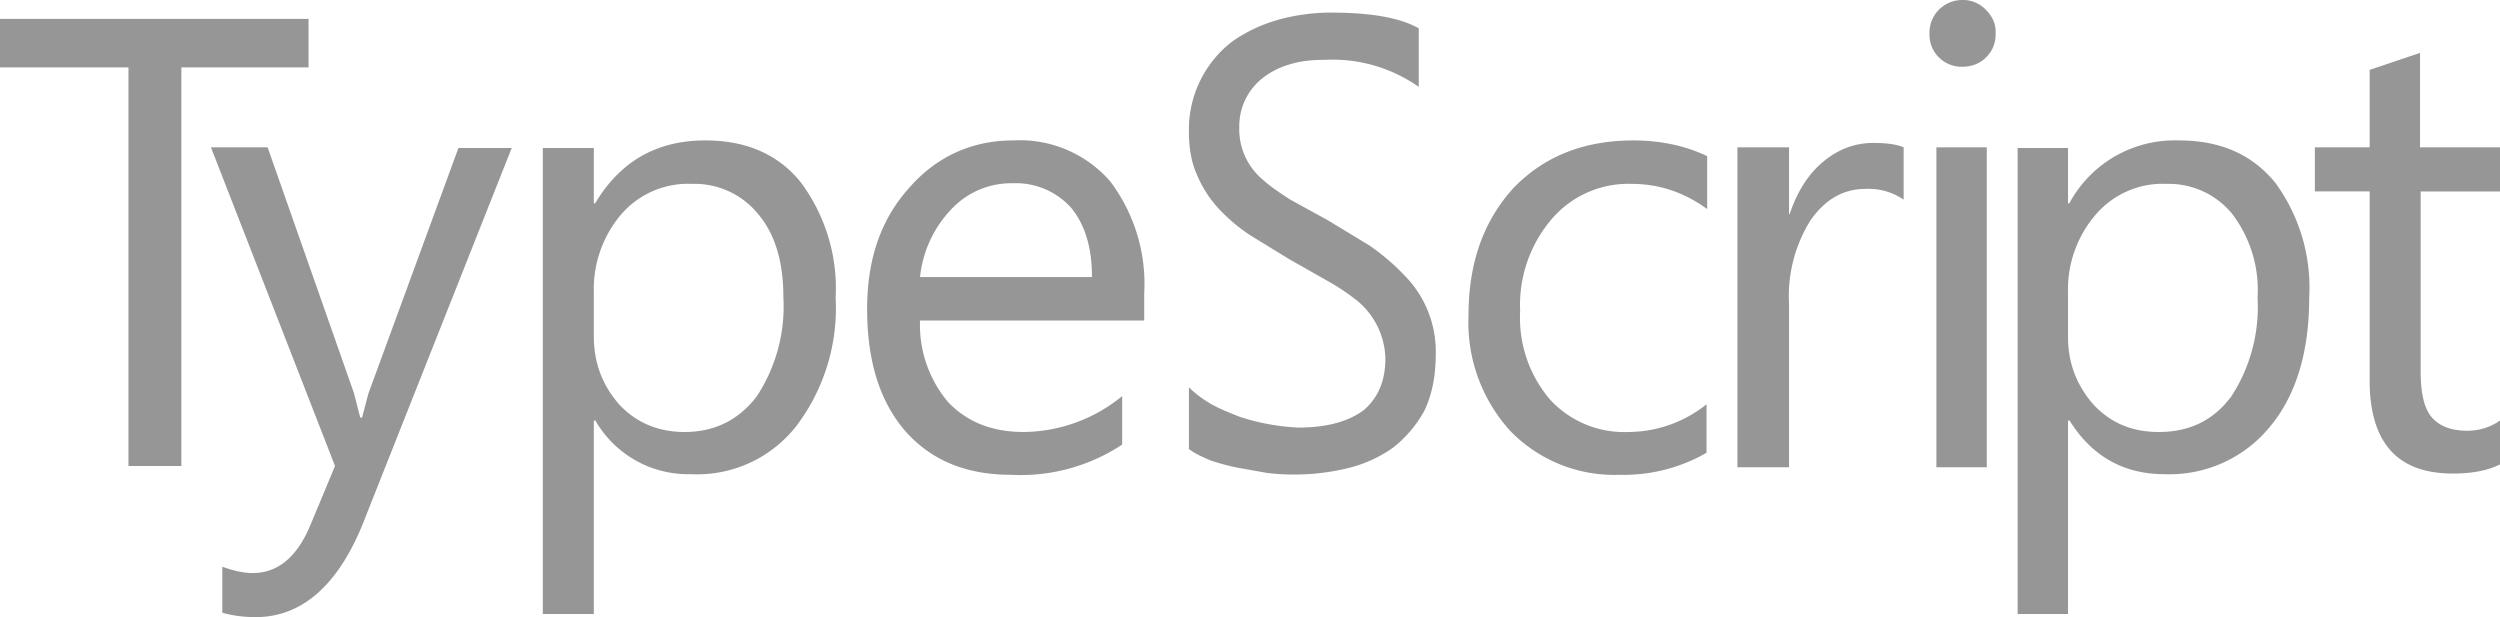 <svg xmlns="http://www.w3.org/2000/svg" fill="none" viewBox="0 0 397 98"><g clip-path="url(#a)"><path fill="#969696" d="M49 10.7H28.8V74h-8.4V10.7H0V3h49v7.6Zm32.3 12.7L58 82.2C54 92.7 48.1 98 40.6 98c-2.1 0-3.9-.3-5.3-.7V90c1.7.6 3.3 1 4.8 1 4 0 7-2.5 9.1-7.4l4-9.6-19.7-50.6h9l13.7 39 1 3.9h.3l1-3.8 14.3-39h8.4Zm13.2 43.4h-.2v30.7h-8.1v-74h8.1v8.8h.2c4-6.7 9.8-10 17.5-10 6.5 0 11.6 2.2 15.2 6.7a28.2 28.2 0 0 1 5.5 18.3 31 31 0 0 1-6.2 20.3 20 20 0 0 1-16.8 7.7 17 17 0 0 1-15.2-8.6v.1Zm-.2-20.4v7c0 4.3 1.4 7.8 4 10.8 2.7 2.9 6.2 4.4 10.4 4.4 4.9 0 8.7-2 11.5-5.7a26 26 0 0 0 4.2-15.7c0-5.6-1.3-10-4-13.2a13 13 0 0 0-10.5-4.8 14 14 0 0 0-11.3 4.9 18.3 18.3 0 0 0-4.3 12.3Zm87.4 4.5h-35.6a19 19 0 0 0 4.5 13c3 3.1 6.9 4.7 12 4.7a25 25 0 0 0 15.6-5.7v7.7a29.2 29.2 0 0 1-17.6 4.8c-7.2 0-12.7-2.3-16.8-6.9-4-4.6-6.1-11-6.1-19.4 0-8 2.2-14.3 6.7-19.3 4.4-5 10-7.5 16.5-7.5a19 19 0 0 1 15.4 6.5 27 27 0 0 1 5.4 17.8V51Zm-8.3-7c0-4.6-1.1-8.2-3.3-10.9a11.8 11.8 0 0 0-9.3-3.9 13 13 0 0 0-9.7 4.1 18.3 18.3 0 0 0-5 10.8h27.4Zm15.4 27.4v-9.8c1 1 2.2 1.9 3.6 2.7 1.4.8 3 1.4 4.5 2a35.4 35.4 0 0 0 9.2 1.7c4.7 0 8.1-1 10.5-2.8 2.3-2 3.4-4.7 3.4-8.2a12.3 12.3 0 0 0-4.3-9 35 35 0 0 0-4.9-3.3l-6-3.4-6.2-3.8a27.2 27.2 0 0 1-5.1-4.3 18 18 0 0 1-3.4-5.3c-.9-2-1.3-4.2-1.3-6.9a17.6 17.6 0 0 1 7-14.4c2.2-1.5 4.5-2.6 7.3-3.4 2.6-.7 5.4-1.1 8.2-1.1 6.4 0 11 .8 14 2.5v9.3a23.7 23.7 0 0 0-14.7-4.3c-1.7 0-3.4.1-5 .5s-3.1 1-4.4 1.9a9.7 9.7 0 0 0-4.4 8.3 10.4 10.4 0 0 0 3.7 8.3c1.2 1.1 2.7 2.1 4.4 3.2l6 3.3 6.6 4c2 1.4 3.9 3 5.4 4.6a17.2 17.2 0 0 1 5.1 12.6c0 3.5-.6 6.5-1.8 9a19 19 0 0 1-5 5.9 20.9 20.9 0 0 1-7.4 3.3 36.1 36.1 0 0 1-12.6.7l-4.5-.8a33 33 0 0 1-4.5-1.2c-1.4-.6-2.5-1.1-3.4-1.8Zm82.2.6a26.4 26.4 0 0 1-13.8 3.5 23 23 0 0 1-17.4-7 25.6 25.6 0 0 1-6.6-18.3c0-8.4 2.4-15 7.1-20.2 4.8-5 11.1-7.6 19.1-7.6 4.4 0 8.4.9 11.7 2.5v8.4c-3.7-2.7-7.7-4-12-4a16 16 0 0 0-12.7 5.6 21 21 0 0 0-5 14.6 20 20 0 0 0 4.7 14 16 16 0 0 0 12.5 5.2 20 20 0 0 0 12.4-4.4V72Zm31.3-40.2a9.9 9.9 0 0 0-6.1-1.7c-3.5 0-6.4 1.7-8.7 5a22.7 22.7 0 0 0-3.4 13.3v25.9h-8.2V23.4h8.2V34h.1c1.2-3.6 3-6.4 5.3-8.3 2.4-2 5-3 8-3 2 0 3.7.2 4.8.7v8.4Zm9.3-21.1a5.1 5.1 0 0 1-5.2-5.3 5.2 5.2 0 0 1 5.2-5.3 5 5 0 0 1 3.8 1.6c1 1 1.6 2.3 1.5 3.7a5 5 0 0 1-1.5 3.8c-1 1-2.3 1.5-3.8 1.5Zm4 63.6h-8.1V23.4h8v50.7Zm13-7.4h-.2v30.7h-8v-74h8v8.8h.2a19 19 0 0 1 17.4-10c6.6 0 11.6 2.2 15.3 6.7a28.2 28.2 0 0 1 5.4 18.3c0 8.4-2 15.3-6.1 20.3a20.6 20.6 0 0 1-16.9 7.7c-6.5 0-11.6-2.9-15.1-8.6v.1Zm-.2-20.4v7.1c0 4.2 1.4 7.7 4 10.7 2.8 3 6.2 4.4 10.4 4.4 5 0 8.7-1.9 11.5-5.6a26 26 0 0 0 4.2-15.7 20 20 0 0 0-4-13.3 13 13 0 0 0-10.4-4.8 14 14 0 0 0-11.4 5 18.2 18.2 0 0 0-4.3 12.3Zm68.7 27.3c-2 1-4.4 1.5-7.6 1.5-8.8 0-13.2-4.9-13.2-14.8v-30h-8.7v-7h8.7V11.1l8-2.7v15h12.8v7h-12.7v28.5c0 3.4.5 5.8 1.7 7.3 1.2 1.4 3 2.2 5.7 2.2 2 0 3.8-.6 5.3-1.7v7Z"/></g><defs><clipPath id="a"><path fill="#fff" d="M0 0h397v98H0z"/></clipPath></defs></svg>